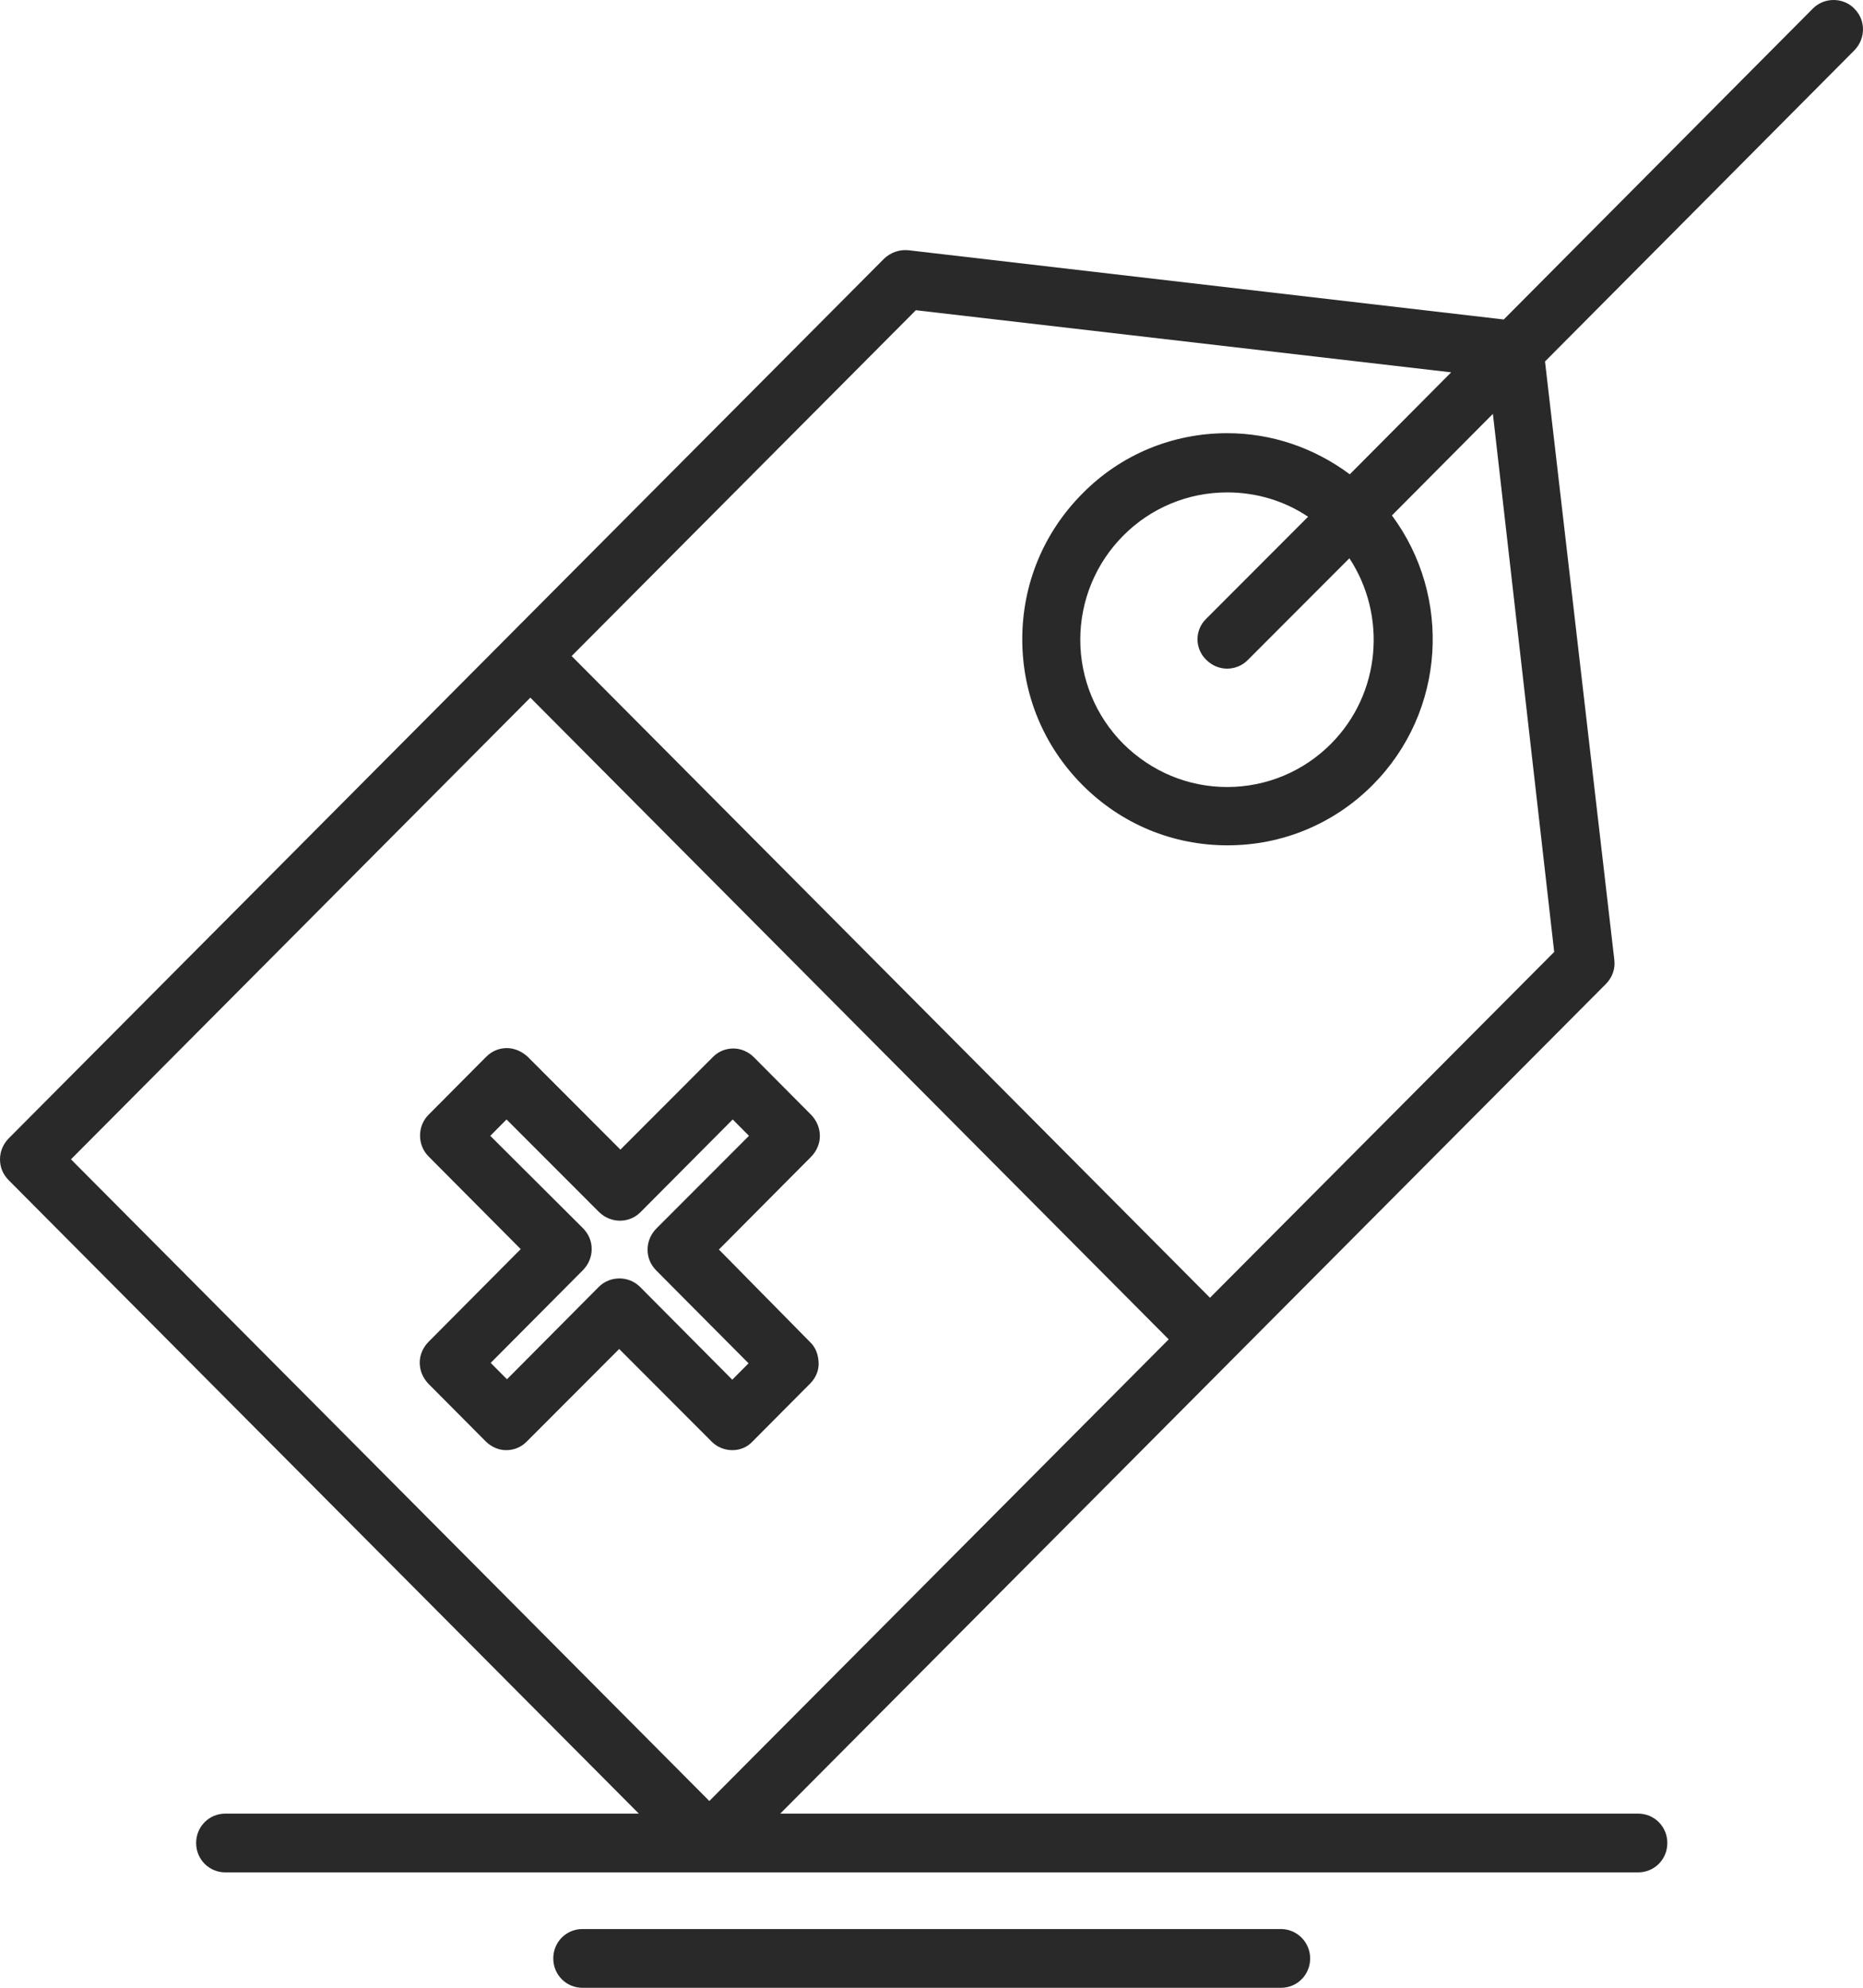 <?xml version="1.0" encoding="utf-8"?>
<!-- Generator: Adobe Illustrator 15.0.0, SVG Export Plug-In . SVG Version: 6.00 Build 0)  -->
<!DOCTYPE svg PUBLIC "-//W3C//DTD SVG 1.1//EN" "http://www.w3.org/Graphics/SVG/1.1/DTD/svg11.dtd">
<svg version="1.1" id="Слой_1" xmlns="http://www.w3.org/2000/svg" xmlns:xlink="http://www.w3.org/1999/xlink" x="0px" y="0px"
	 width="74.998px" height="80px" viewBox="-194.366 -166.003 74.998 80" enable-background="new -194.366 -166.003 74.998 80"
	 xml:space="preserve">
<g>
	<g>
		<path fill="#292929" d="M-119.722-165.66l0.002-0.001c-0.454-0.456-1.21-0.456-1.664,0l-12.446,12.516l-23.969-2.787
			c-0.353-0.034-0.706,0.084-0.975,0.338l-15.05,15.117l-0.033,0.034l-20.156,20.252c-0.219,0.219-0.353,0.524-0.353,0.844
			c0,0.321,0.117,0.608,0.353,0.845l25.364,25.489h-16.646c-0.655,0-1.175,0.524-1.175,1.182c0,0.659,0.521,1.183,1.175,1.183
			h56.874c0.654,0,1.176-0.523,1.176-1.183c0-0.658-0.521-1.182-1.176-1.182h-34.535l18.156-18.241l15.084-15.151
			c0.252-0.254,0.386-0.608,0.336-0.98l-2.789-24.07l12.464-12.533C-119.253-164.461-119.253-165.204-119.722-165.66z
			 M-165.811-93.521l-25.698-25.825l18.493-18.58l25.698,25.826L-165.811-93.521z M-131.799-127.692l-13.857,13.918l-25.698-25.826
			l13.857-13.918l21.55,2.5l-4.081,4.104c-1.428-1.064-3.141-1.655-4.938-1.655c-2.2,0-4.283,0.861-5.829,2.433
			c-1.562,1.57-2.418,3.648-2.418,5.861c0,2.212,0.856,4.29,2.418,5.86c1.563,1.571,3.629,2.433,5.846,2.433
			c2.2,0,4.283-0.861,5.846-2.433c2.939-2.956,3.191-7.583,0.771-10.844l4.065-4.088L-131.799-127.692z M-145.806-139.448
			c0.234,0.236,0.537,0.354,0.84,0.354s0.604-0.118,0.823-0.337l4.099-4.104c1.512,2.297,1.276,5.439-0.74,7.466
			c-1.107,1.115-2.603,1.74-4.182,1.74c-1.578,0-3.057-0.625-4.182-1.74c-1.109-1.114-1.73-2.618-1.73-4.189s0.621-3.074,1.73-4.188
			c1.107-1.115,2.604-1.74,4.182-1.74c1.176,0,2.301,0.337,3.259,0.979l-4.099,4.105
			C-146.277-140.647-146.277-139.904-145.806-139.448z M-173.958-123.822c-0.319,0-0.604,0.118-0.84,0.354l-2.318,2.331
			c-0.454,0.456-0.454,1.216,0,1.672l3.712,3.733l-3.712,3.733c-0.218,0.22-0.353,0.523-0.353,0.828
			c0,0.321,0.118,0.608,0.336,0.844l2.318,2.331c0.218,0.22,0.521,0.355,0.823,0.355c0.319,0,0.604-0.119,0.823-0.338l3.729-3.733
			l3.729,3.733c0.219,0.219,0.521,0.338,0.823,0.338c0.319,0,0.604-0.119,0.823-0.355l2.318-2.331
			c0.218-0.22,0.353-0.523,0.336-0.844c-0.017-0.321-0.118-0.608-0.353-0.828l-3.662-3.716l3.712-3.733
			c0.218-0.22,0.353-0.524,0.353-0.828c0-0.321-0.118-0.608-0.336-0.845l-2.318-2.331c-0.218-0.22-0.521-0.354-0.823-0.354
			c-0.319,0-0.604,0.118-0.823,0.337l-3.729,3.733l-3.729-3.733C-173.353-123.687-173.656-123.822-173.958-123.822z
			 M-168.582-117.218L-168.582-117.218l3.712-3.732l0.655,0.659l-3.729,3.732c-0.219,0.22-0.353,0.524-0.353,0.845
			c0,0.321,0.118,0.608,0.353,0.845l3.712,3.733l-0.655,0.659l-3.712-3.733c-0.454-0.456-1.209-0.456-1.663,0l-3.695,3.716
			l-0.655-0.659l3.712-3.732c0.219-0.22,0.353-0.524,0.353-0.845c0-0.321-0.118-0.608-0.353-0.845l-3.729-3.716l0.655-0.659
			l3.729,3.732C-169.775-116.762-169.036-116.762-168.582-117.218z M-142.8-88.368h-28.117c-0.655,0-1.176,0.523-1.176,1.182
			c0,0.659,0.521,1.183,1.176,1.183h28.117c0.655,0,1.176-0.523,1.176-1.183C-141.624-87.845-142.162-88.368-142.8-88.368z"/>
	</g>
</g>
</svg>

